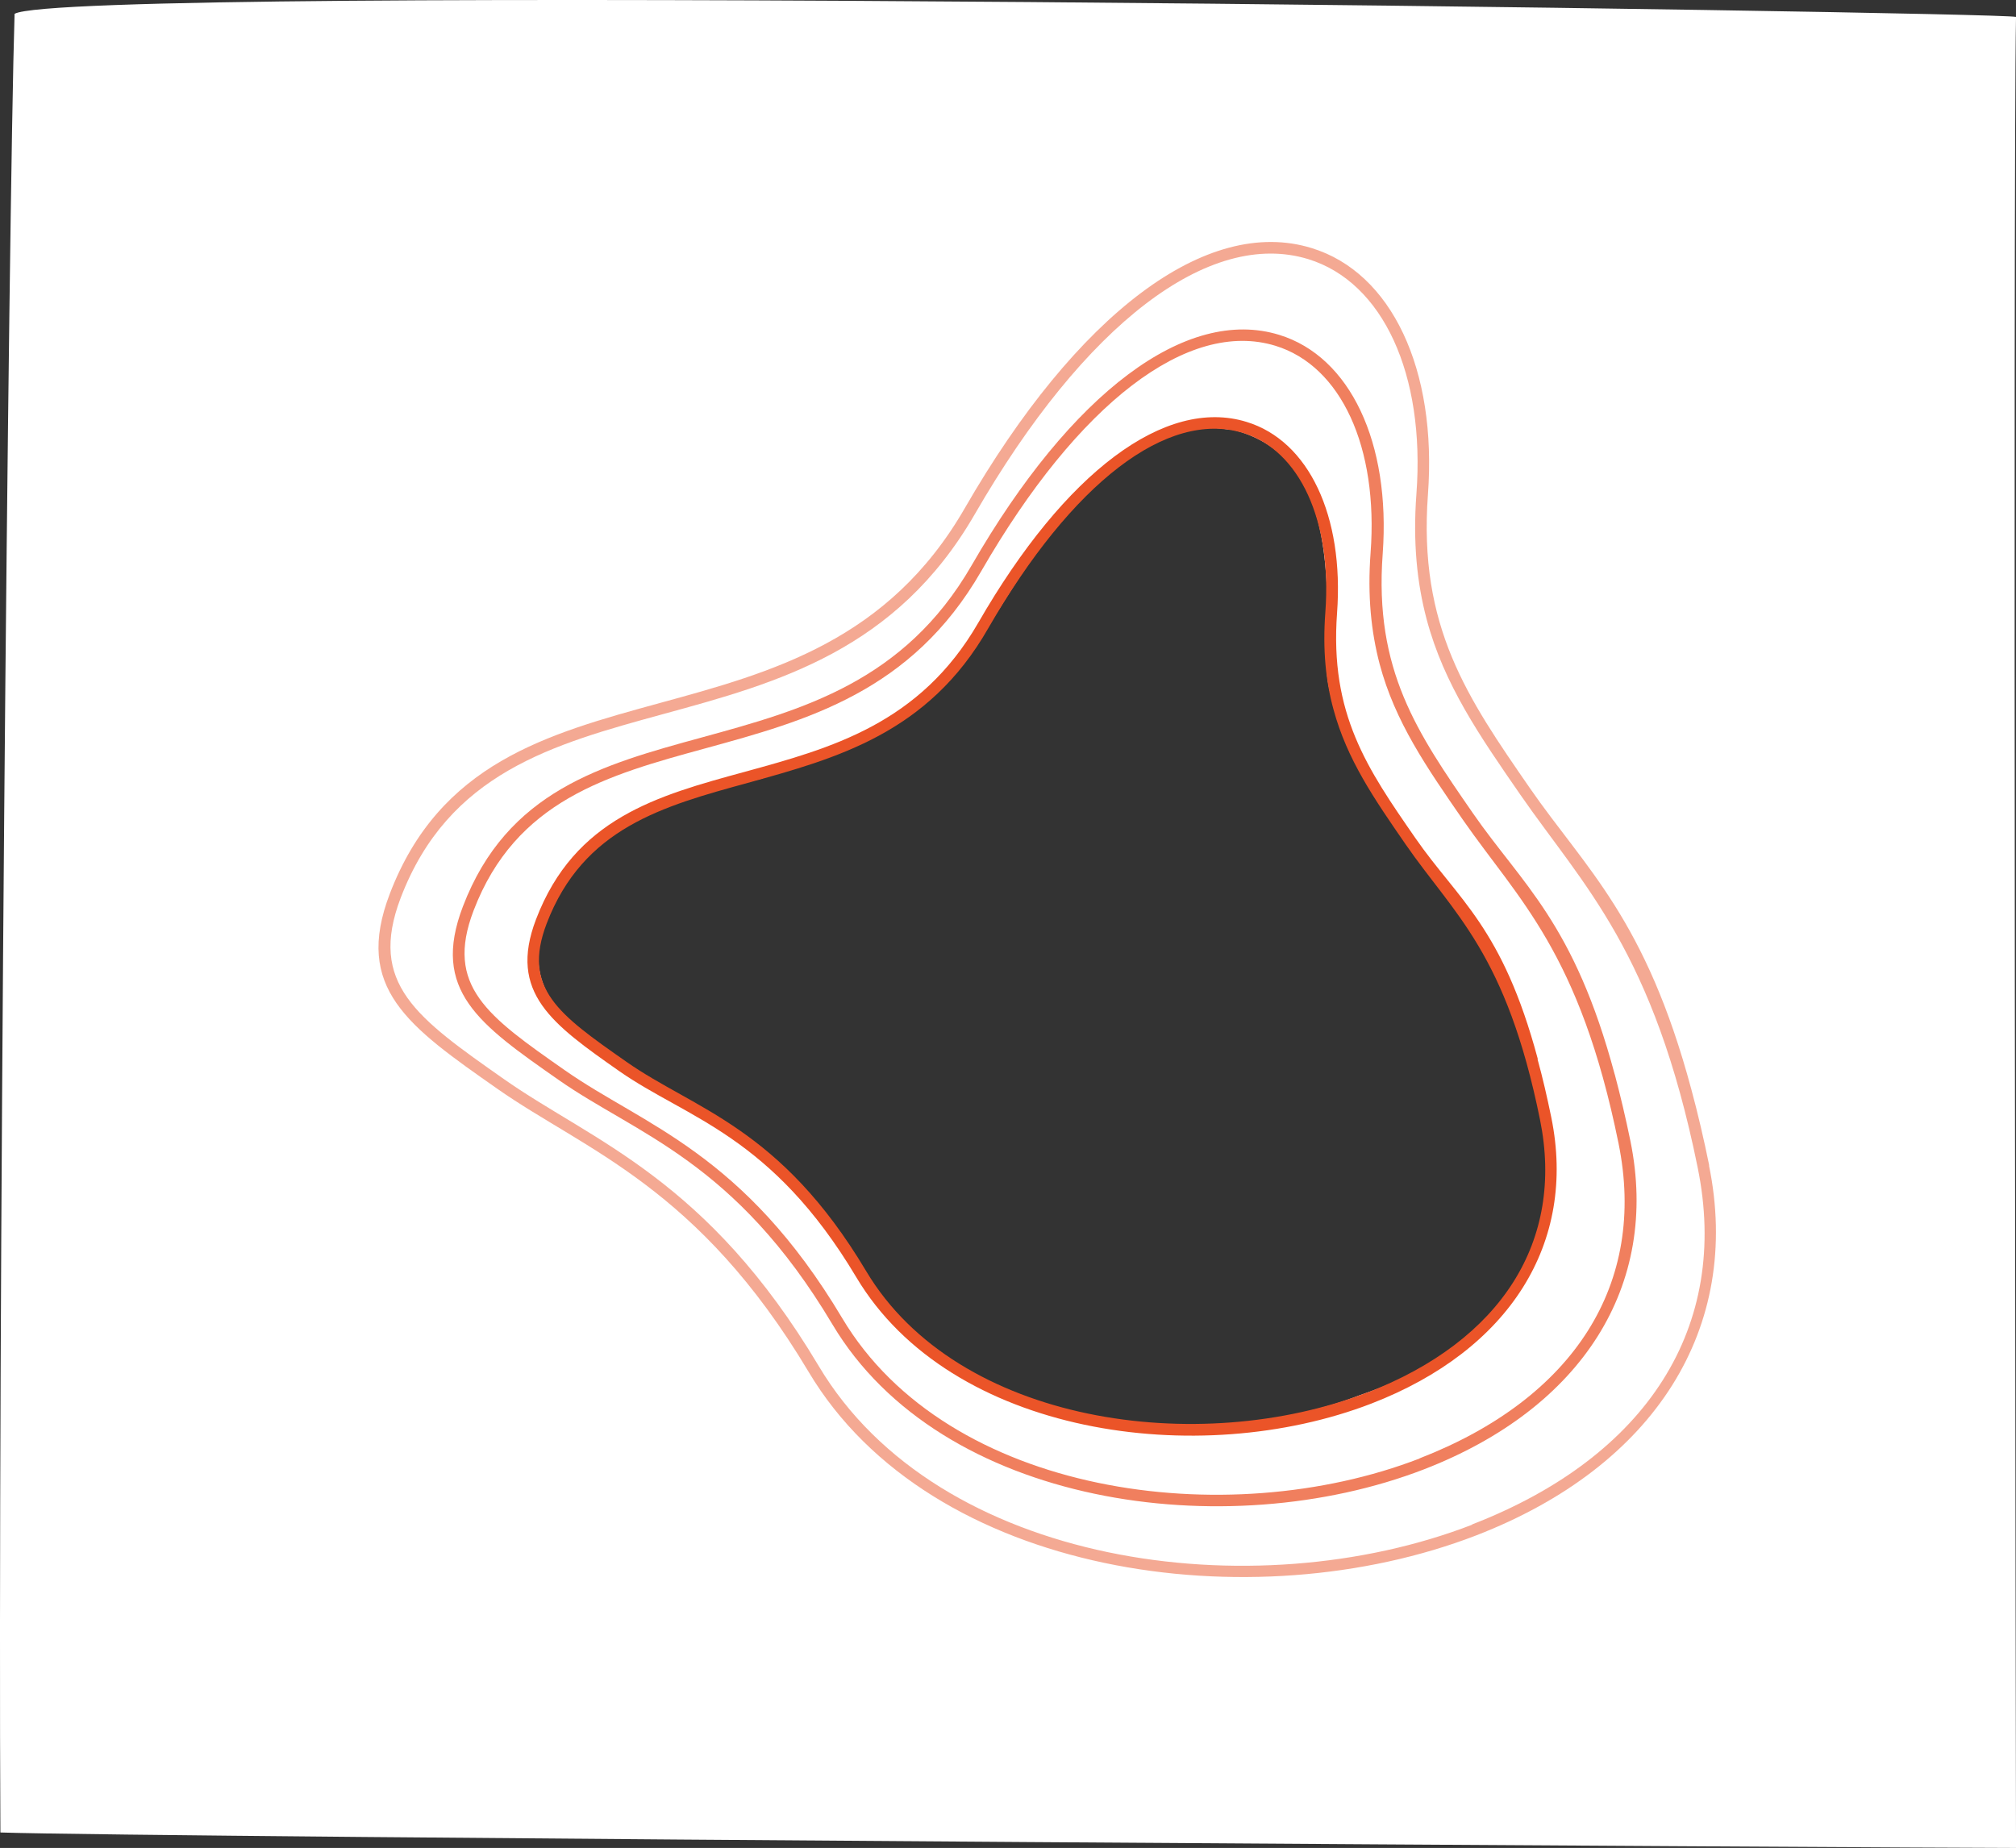 <?xml version="1.0" encoding="UTF-8"?>
<svg id="Layer_1" data-name="Layer 1" xmlns="http://www.w3.org/2000/svg" viewBox="0 0 998.36 915.27">
  <rect x="0" y="0" width="998.36" height="915.27" fill="#333333" stroke="none"/>
  <defs>
    <style>
      .cls-1 {
        fill: #fff;
      }

      .cls-2, .cls-3, .cls-4 {
        fill: #eb5428;
      }

      .cls-3 {
        opacity: .5;
      }

      .cls-4 {
        opacity: .75;
      }
    </style>
  </defs>
  <path class="cls-1" d="M998.36,915.27c-47.6,0-923.76-5.2-998.16-7.66C-1.11,670.25,4.15,104.49,7.22,6.85c25.7-15,982.65-1.07,991.15,1.53-1.53,79.66,0,906.89,0,906.89ZM608.74,212.77c-43.2-6.3-70.2,15.8-124,105.3-32.25,48.27-69.78,53.89-107.4,67.5-37.6,10.4-82.7,12.2-107,71.6-13.3,32.5,9.7,53.4,57.1,84.2,47.7,31,40.9,12.9,90.4,79.1,23.2,31,51.9,74.2,148.3,84.6,23.4,2.5,68.9.9,106.94-13.92,27.3-9.4,101.33-38.73,93.62-120.22-5.57-45.14-16.51-87.66-69.76-153.16-13.9-21-22.68-33.68-30.15-50.75s-10.25-31.45-9.65-36.95c.54-44.41,3.52-100.41-41.7-115.8-1.9-.5-4.5-1.5-6.5-1.5h-.2Z"/>
  <path class="cls-3" d="M846.44,577.27c-2.7-13.2-5.6-25.7-8.8-37.5-22.7-84.8-52.3-109.4-80-149.4-30.9-44.7-55.3-79.9-50.5-145.4,4.6-62-18-110-57.6-122.1-51.8-16-116.1,32.2-171.8,128.9-37.7,65.4-95.3,81.2-150.9,96.4-56.1,15.4-109.1,29.9-133.8,94.5-17.9,46.8,9,65.6,53.4,96.7,43.6,30.5,99.3,48.4,154,140.1,60.5,101.5,219.8,123.8,330.6,81,88.6-34.3,131.7-102.8,115.3-183.2h.1ZM729.04,755.17c-108.6,42-264.6,20.5-323.6-78.6-55.3-92.8-111.6-111.1-155.6-141.9-43.6-30.6-67.6-47.4-51.4-90,23.7-61.9,75.3-76,130-91,56.8-15.5,115.4-31.6,154.3-99,54.4-94.2,116.1-141.4,165.2-126.3,36.9,11.4,57.9,57,53.5,116.2-1.8,24.1.3,44.3,5.1,62.3,8.6,32.2,26.2,57.6,46.4,86.8,31.2,45.1,66,77.2,87.8,184.7,16,78.6-24.8,143-111.8,176.7l.1.1Z"/>
  <path class="cls-4" d="M799.64,532.17c-20.1-75.1-45.8-94.1-70.3-129.5-27.3-39.5-48.9-70.6-44.6-128.4,4-55-16.1-97.6-51.2-108.4-46-14.2-103,28.5-152.4,114.2-33.3,57.7-84.1,71.6-133.3,85.1-49.7,13.6-96.7,26.5-118.6,83.8-15.9,41.6,7.9,58.3,47.4,85.9,38.5,27,87.3,40,135.6,121.1,53.6,90,194.7,109.7,292.9,71.8,78.5-30.4,116.8-91.1,102.3-162.5-2.4-11.7-5-22.7-7.8-33.2v.1ZM703.04,722.37c-96,37.1-233.7,18.1-285.9-69.4-49-82.2-98.3-95.5-137.3-122.8-38.5-26.9-59.6-41.8-45.3-79.2,20.9-54.6,66.5-67.1,114.7-80.3,50.3-13.8,102.3-28,136.7-87.8,48-83.2,102.5-124.9,145.7-111.6,32.5,10,51,50.2,47.1,102.5-1.6,21.4.3,39.2,4.5,55.2,7.6,28.5,23.2,51,41.1,76.9,27.6,39.8,57.9,65.5,77.2,160.5,14.1,69.4-21.9,126.2-98.7,156h.2Z"/>
  <path class="cls-2" d="M761.54,524.47c-17.5-65.3-39.4-78.7-60.7-109.5-23.7-34.2-42.4-61.3-38.7-111.4,3.5-48-14-85.2-44.8-94.6-40.2-12.4-89.9,24.8-132.9,99.5-28.9,50.1-73,62.1-115.6,73.8-43.3,11.8-84.3,23-103.4,73.1-13.9,36.4,8.1,51.9,41.3,75.2,33.5,23.4,75.3,31.6,117.3,102,46.7,78.4,169.6,95.6,255.1,62.6,68.5-26.5,101.8-79.5,89.1-141.7-2.1-10.2-4.3-19.8-6.8-28.8l.1-.2ZM677.04,689.67c-83.3,32.2-202.9,15.7-248.1-60.1-42.6-71.5-85.1-80-118.9-103.8-33.3-23.3-51.6-36.2-39.3-68.4,18.1-47.3,57.6-58.1,99.5-69.6,44.23-12.24,89.43-24.64,119.1-76.5,41.6-72.2,88.8-108.4,126.3-96.8,28,8.6,44,43.5,40.7,88.7-1.4,18.7.2,34.2,4,48.1,6.7,24.9,20.2,44.4,35.8,67,23.9,34.6,49.8,53.7,66.5,136.3,12.2,60.1-19,109.4-85.6,135.2v-.1Z"/>
</svg>